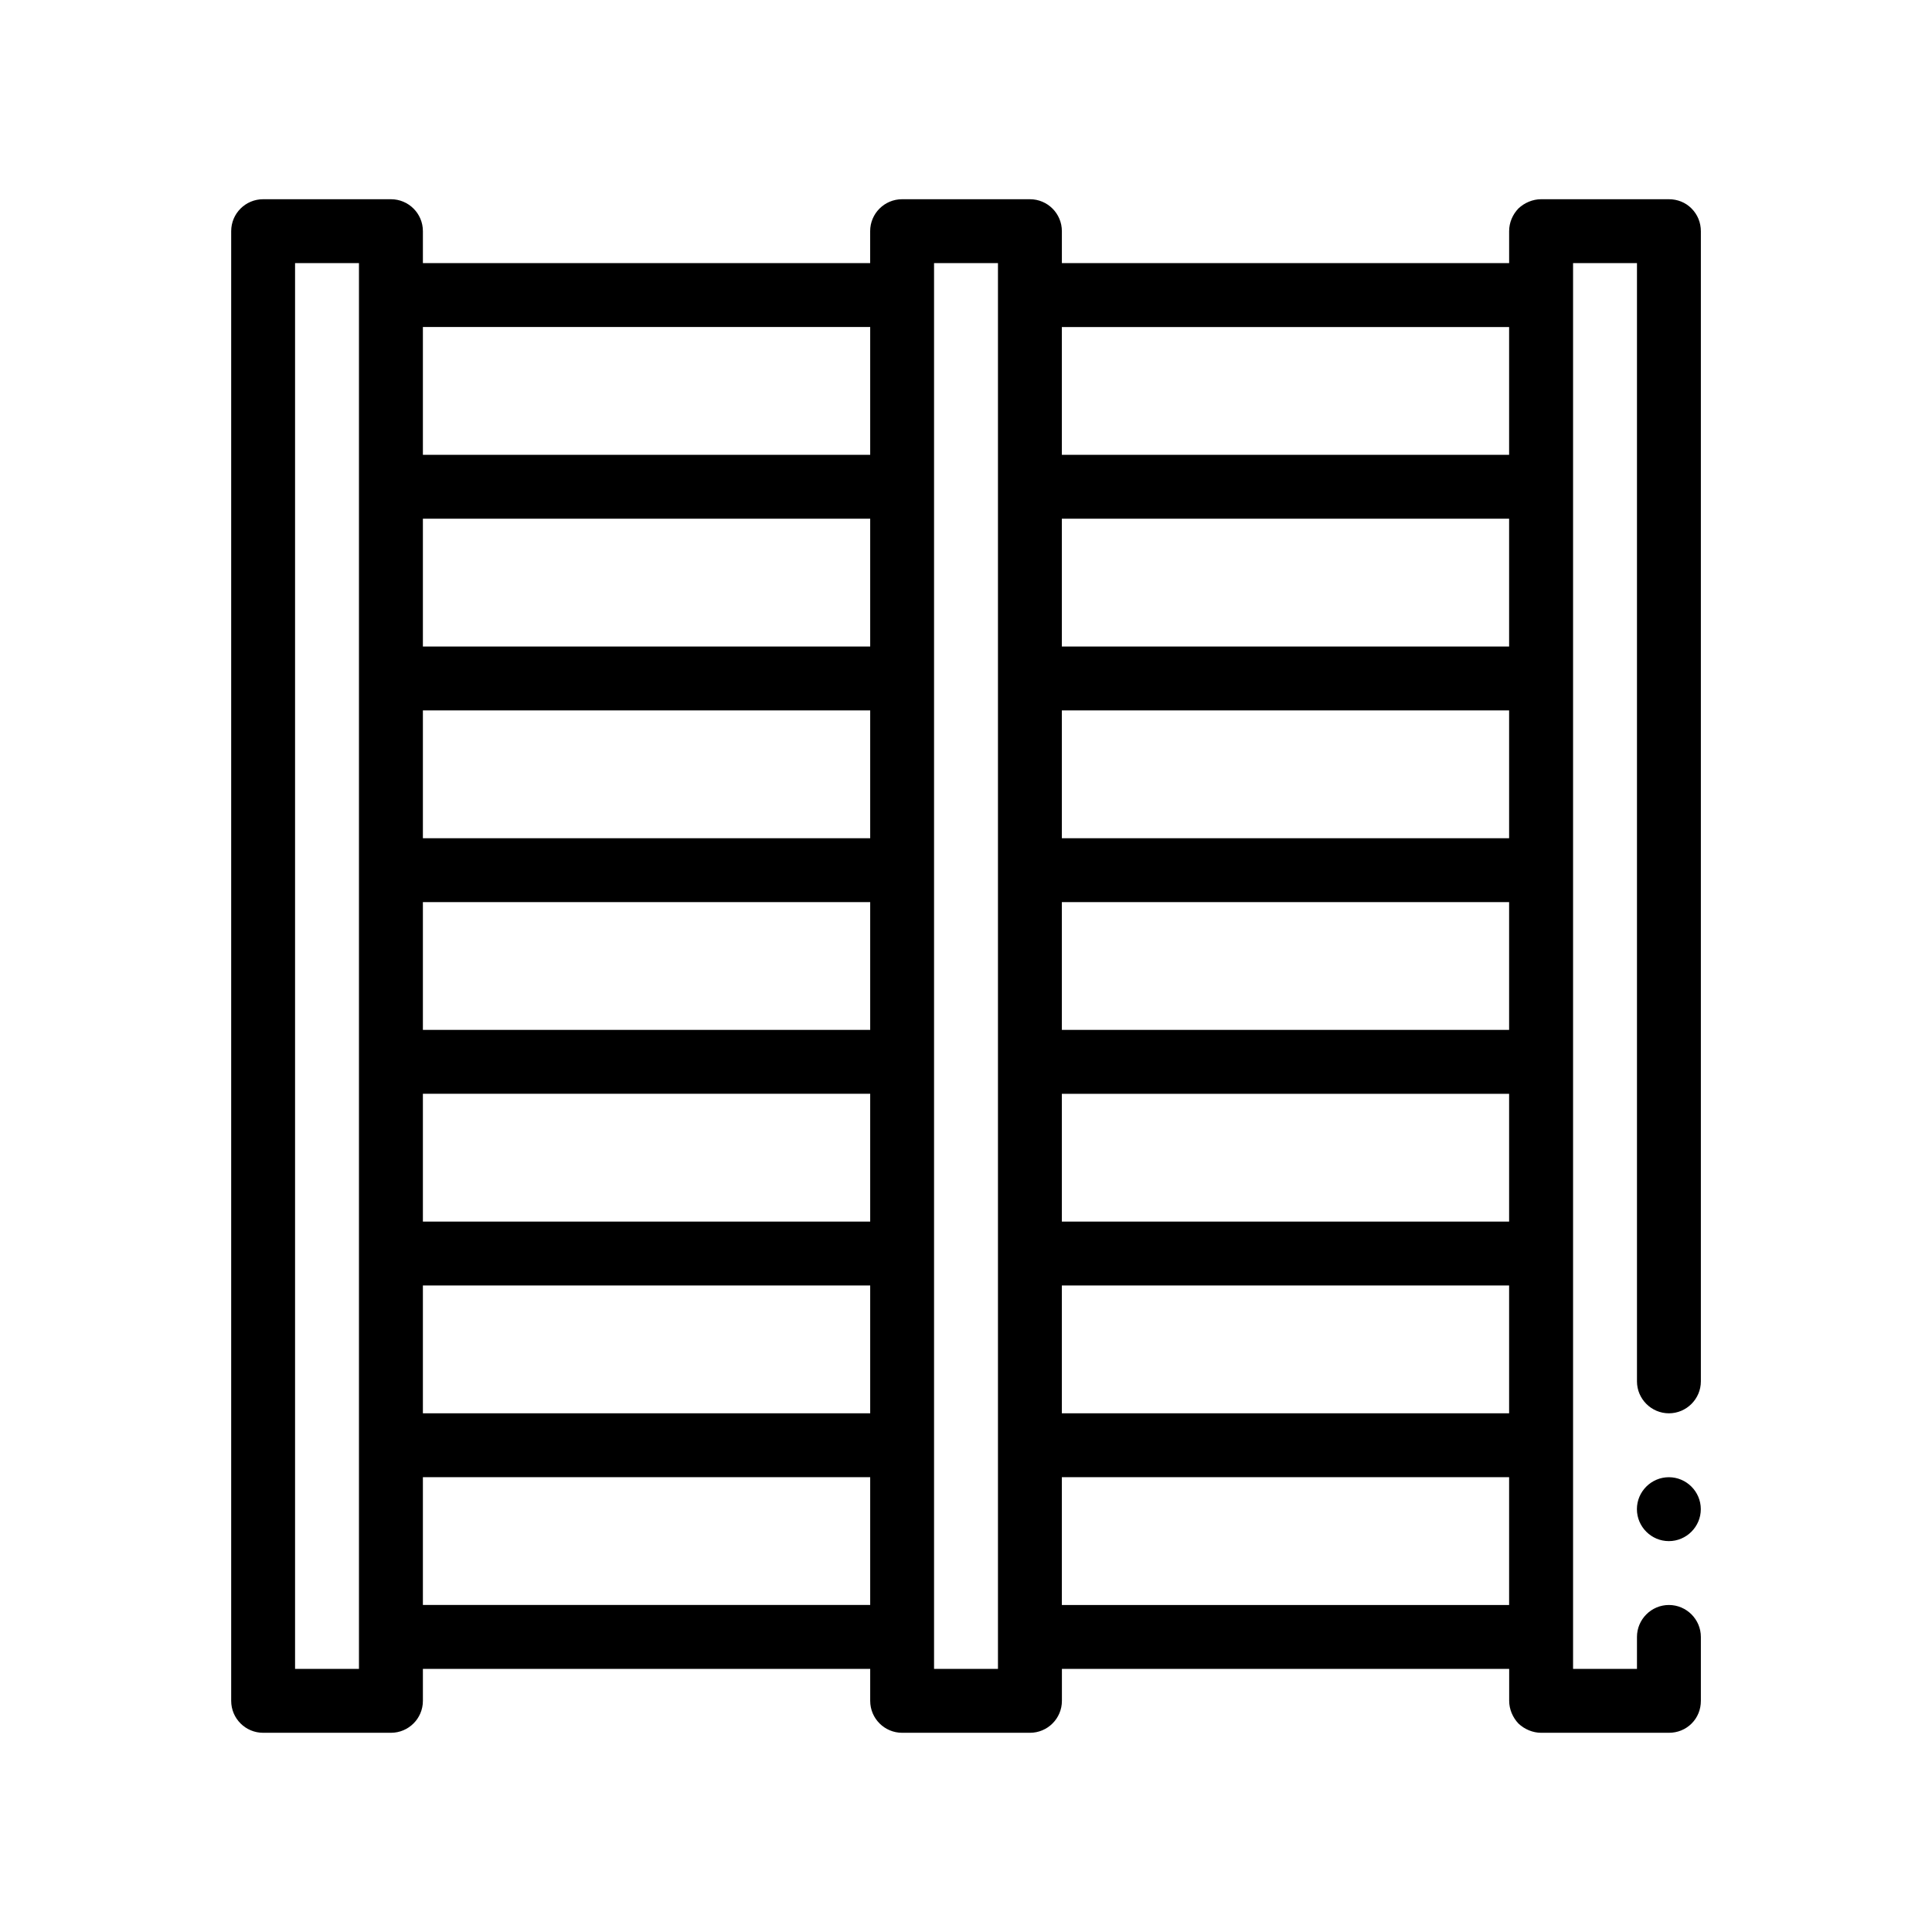 <?xml version="1.0" encoding="UTF-8"?>
<!-- Uploaded to: SVG Find, www.svgrepo.com, Generator: SVG Find Mixer Tools -->
<svg fill="#000000" width="800px" height="800px" version="1.1" viewBox="144 144 512 512" xmlns="http://www.w3.org/2000/svg">
 <path d="m592.28 199.25c-1.613-1.613-3.727-2.453-6.012-2.453h-33.863c-2.203 0-4.402 0.926-6.012 2.453-1.531 1.605-2.457 3.723-2.457 6.012v8.469h-118.53v-8.469c0-4.676-3.789-8.465-8.469-8.465h-33.867c-4.68 0-8.469 3.789-8.469 8.465v8.469h-118.53v-8.469c0-4.676-3.789-8.465-8.469-8.465h-33.867c-4.68 0-8.469 3.789-8.469 8.465v389.48c0 4.676 3.789 8.465 8.469 8.465h33.867c4.68 0 8.469-3.793 8.469-8.465v-8.469h118.54v8.469c0 4.676 3.789 8.465 8.469 8.465h33.867c4.68 0 8.469-3.793 8.469-8.465v-8.469h118.53v8.469c0 2.195 0.926 4.402 2.457 6.012 1.602 1.523 3.809 2.453 6.012 2.453h33.867c2.281 0 4.398-0.848 6.012-2.453 1.602-1.605 2.453-3.723 2.453-6.012v-16.934c0-4.66-3.812-8.469-8.469-8.469s-8.465 3.809-8.465 8.469v8.465h-16.934v-372.54h16.934v296.34c0 4.656 3.809 8.469 8.465 8.469s8.469-3.812 8.469-8.469v-304.8c-0.004-2.285-0.859-4.398-2.461-6.008zm-353.15 22.945v364.08h-16.934v-372.55h16.934zm135.47 347.14h-118.53v-33.867h118.54v33.867zm0-50.797h-118.53v-33.871h118.54v33.871zm0-50.805h-118.53v-33.867h118.54v33.867zm0-50.801h-118.53v-33.867h118.54v33.867zm0-50.797h-118.53v-33.871h118.54v33.871zm0-50.805h-118.53v-33.867h118.54v33.867zm0-50.801h-118.53v-33.867h118.54v33.867zm33.871-42.332v364.08h-16.938v-372.55h16.938zm135.46 347.14h-118.53v-33.867h118.53zm0-50.797h-118.53v-33.871h118.53zm0-50.805h-118.53v-33.867h118.53zm0-50.801h-118.53v-33.867h118.53zm0-50.797h-118.53v-33.871h118.53zm0-50.805h-118.53v-33.867h118.53zm0-50.801h-118.53v-33.867h118.53zm50.801 279.41c0 4.656-3.812 8.469-8.469 8.469s-8.465-3.812-8.465-8.469 3.809-8.465 8.465-8.465 8.469 3.809 8.469 8.465z"/>
</svg>